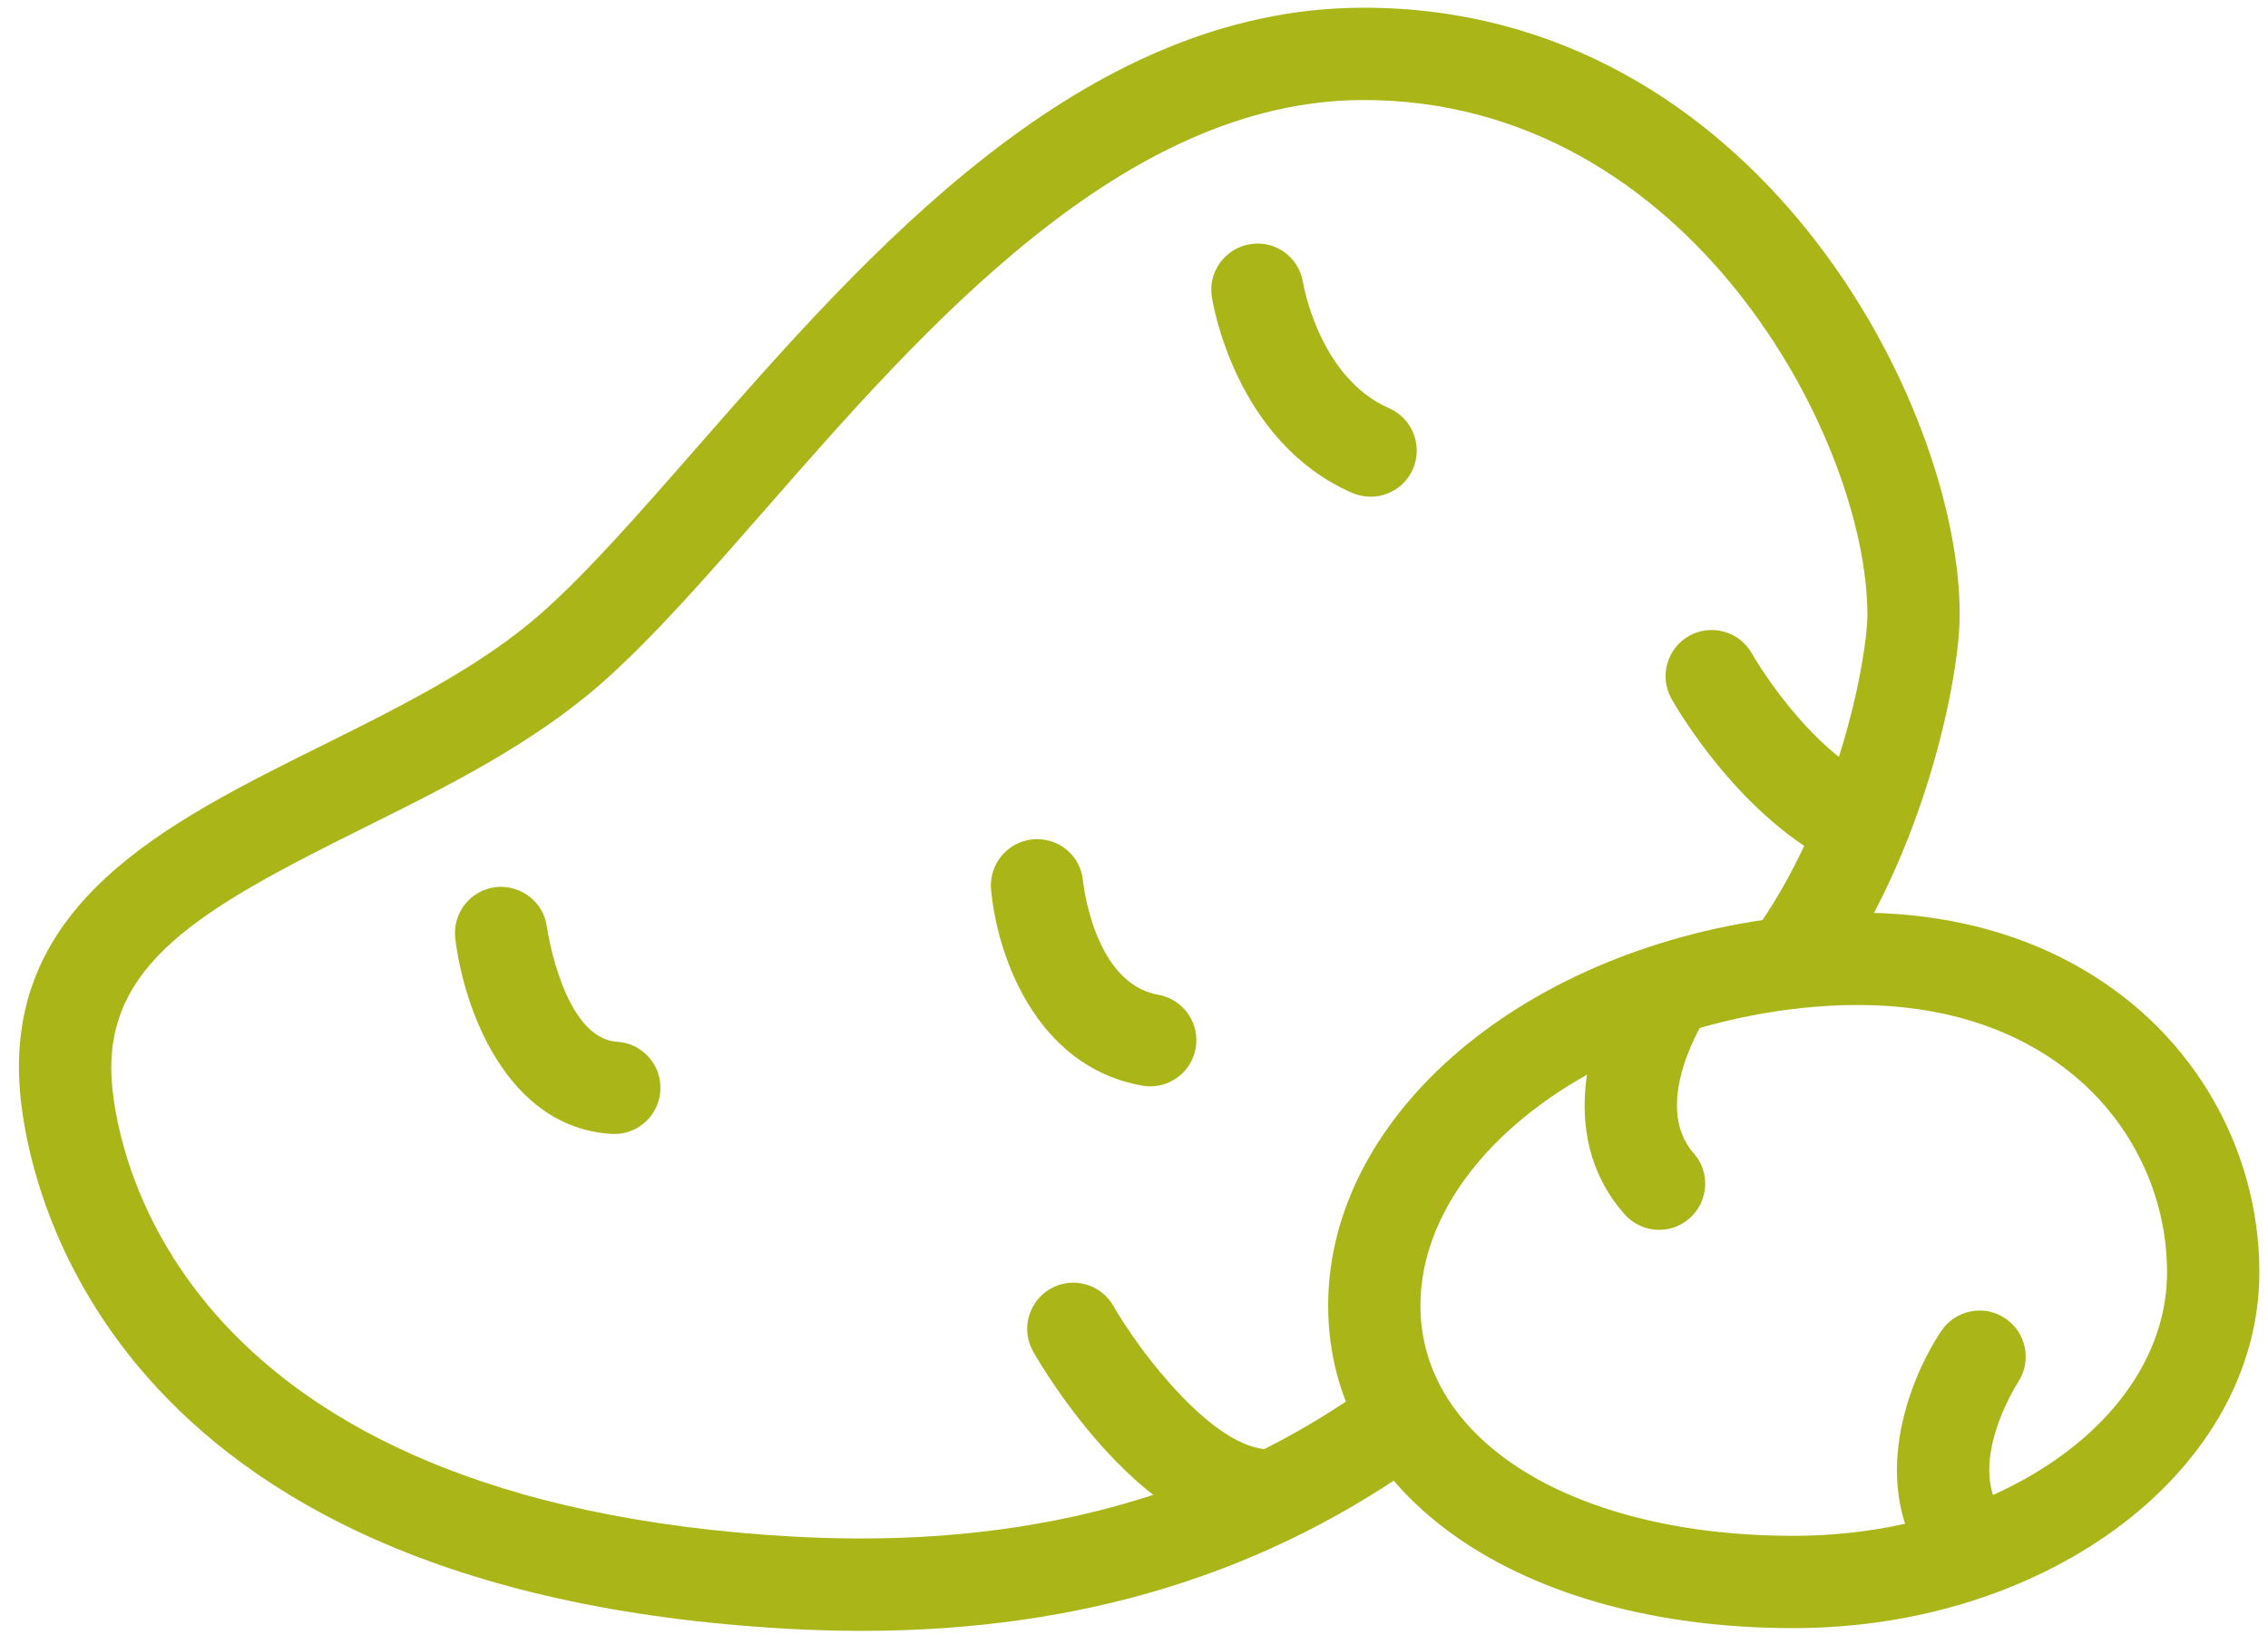 <?xml version="1.0" encoding="UTF-8"?>
<svg width="43px" height="31px" viewBox="0 0 43 31" version="1.1" xmlns="http://www.w3.org/2000/svg" xmlns:xlink="http://www.w3.org/1999/xlink">
    <!-- Generator: Sketch 51.3 (57544) - http://www.bohemiancoding.com/sketch -->
    <title>ICON_KARTOFFEL</title>
    <desc>Created with Sketch.</desc>
    <defs></defs>
    <g id="MERKZETTEL" stroke="none" stroke-width="1" fill="none" fill-rule="evenodd">
        <g id="PSR_PFLANZEN_V4" transform="translate(-385, -2026)" fill="#AAB518">
            <g id="ICON_KARTOFFEL" transform="translate(385, 2026)">
                <g>
                    <path d="M16.338,30.916 C15.888,30.916 15.431,30.903 14.965,30.878 C1.832,30.161 0.511,22.269 0.379,20.694 C0.082,17.125 3.142,15.605 6.102,14.135 C7.582,13.399 9.113,12.64 10.264,11.624 C11.136,10.854 12.134,9.715 13.19,8.509 C16.449,4.783 20.508,0.146 25.855,0.146 C33.275,0.146 37.155,7.639 37.155,11.655 C37.155,12.798 36.518,16.176 34.623,18.768 C34.339,19.158 33.793,19.244 33.401,18.957 C33.011,18.672 32.926,18.125 33.211,17.734 C34.865,15.471 35.405,12.443 35.405,11.655 C35.405,8.343 32.034,1.896 25.855,1.896 C21.302,1.896 17.533,6.202 14.506,9.661 C13.412,10.911 12.379,12.092 11.422,12.937 C10.099,14.104 8.462,14.917 6.88,15.702 C3.808,17.228 1.934,18.279 2.123,20.549 C2.234,21.869 3.376,28.492 15.061,29.13 C19.43,29.367 23.048,28.397 26.105,26.161 C26.493,25.874 27.043,25.961 27.327,26.351 C27.612,26.74 27.527,27.288 27.138,27.573 C24.072,29.816 20.528,30.916 16.338,30.916" id="Fill-19"></path>
                    <path d="M11.648,21.497 C11.629,21.497 11.611,21.496 11.592,21.495 C9.592,21.37 8.791,19.107 8.632,17.791 C8.575,17.31 8.918,16.875 9.397,16.817 C9.874,16.764 10.312,17.101 10.37,17.58 C10.373,17.601 10.679,19.685 11.702,19.749 C12.184,19.779 12.55,20.194 12.52,20.677 C12.491,21.141 12.106,21.497 11.648,21.497" id="Fill-21"></path>
                    <path d="M21.809,20.594 C21.758,20.594 21.707,20.59 21.656,20.58 C19.62,20.221 18.897,18.073 18.79,16.86 C18.748,16.378 19.105,15.953 19.586,15.911 C20.079,15.872 20.491,16.225 20.534,16.704 C20.538,16.737 20.737,18.641 21.96,18.858 C22.436,18.942 22.753,19.396 22.669,19.871 C22.595,20.295 22.226,20.594 21.809,20.594" id="Fill-23"></path>
                    <path d="M37.376,30.227 C37.134,30.227 36.893,30.125 36.72,29.93 C35.353,28.377 36.129,26.247 36.803,25.235 C37.071,24.831 37.615,24.721 38.016,24.991 C38.417,25.256 38.527,25.799 38.262,26.201 C38.238,26.236 37.213,27.843 38.032,28.773 C38.352,29.136 38.317,29.689 37.954,30.008 C37.788,30.154 37.582,30.227 37.376,30.227" id="Fill-25"></path>
                    <path d="M31.455,23.314 C31.213,23.314 30.972,23.213 30.799,23.017 C29.432,21.464 30.208,19.335 30.882,18.322 C31.15,17.919 31.693,17.809 32.095,18.078 C32.496,18.344 32.606,18.886 32.341,19.289 C32.317,19.324 31.292,20.93 32.111,21.861 C32.431,22.223 32.396,22.776 32.033,23.095 C31.867,23.242 31.661,23.314 31.455,23.314" id="Fill-27"></path>
                    <path d="M25.986,9.416 C25.869,9.416 25.75,9.393 25.635,9.343 C23.412,8.37 22.992,5.734 22.975,5.623 C22.903,5.145 23.233,4.699 23.711,4.628 C24.189,4.551 24.632,4.884 24.706,5.36 C24.714,5.407 25.017,7.162 26.337,7.739 C26.779,7.933 26.981,8.449 26.788,8.892 C26.644,9.221 26.323,9.416 25.986,9.416" id="Fill-29"></path>
                    <path d="M35.275,16.515 C35.152,16.515 35.026,16.488 34.906,16.433 C32.977,15.534 31.74,13.335 31.688,13.242 C31.454,12.82 31.605,12.289 32.027,12.053 C32.447,11.819 32.981,11.97 33.216,12.39 C33.227,12.409 34.237,14.19 35.646,14.847 C36.084,15.05 36.273,15.572 36.069,16.009 C35.921,16.328 35.605,16.515 35.275,16.515" id="Fill-31"></path>
                    <path d="M24.075,29.227 C21.717,29.227 19.801,25.994 19.59,25.625 C19.35,25.206 19.496,24.672 19.915,24.431 C20.332,24.192 20.869,24.335 21.108,24.756 C21.619,25.643 23.014,27.477 24.075,27.477 C24.558,27.477 24.95,27.869 24.95,28.352 C24.95,28.834 24.558,29.227 24.075,29.227" id="Fill-33"></path>
                    <path d="M35.213,19.051 C34.863,19.051 34.493,19.072 34.1,19.115 C30.08,19.572 26.931,22.048 26.931,24.752 C26.931,27.321 29.838,29.114 34.001,29.114 C37.907,29.114 41.086,26.872 41.086,24.117 C41.086,22.745 40.492,21.429 39.458,20.505 C38.681,19.811 37.343,19.051 35.213,19.051 M34.001,30.864 C28.808,30.864 25.181,28.351 25.181,24.752 C25.181,21.113 28.93,17.942 33.902,17.377 C37.337,16.989 39.452,18.154 40.624,19.199 C42.029,20.455 42.836,22.247 42.836,24.117 C42.836,27.837 38.873,30.864 34.001,30.864" id="Fill-35"></path>
                </g>
            </g>
        </g>
    </g>
</svg>
